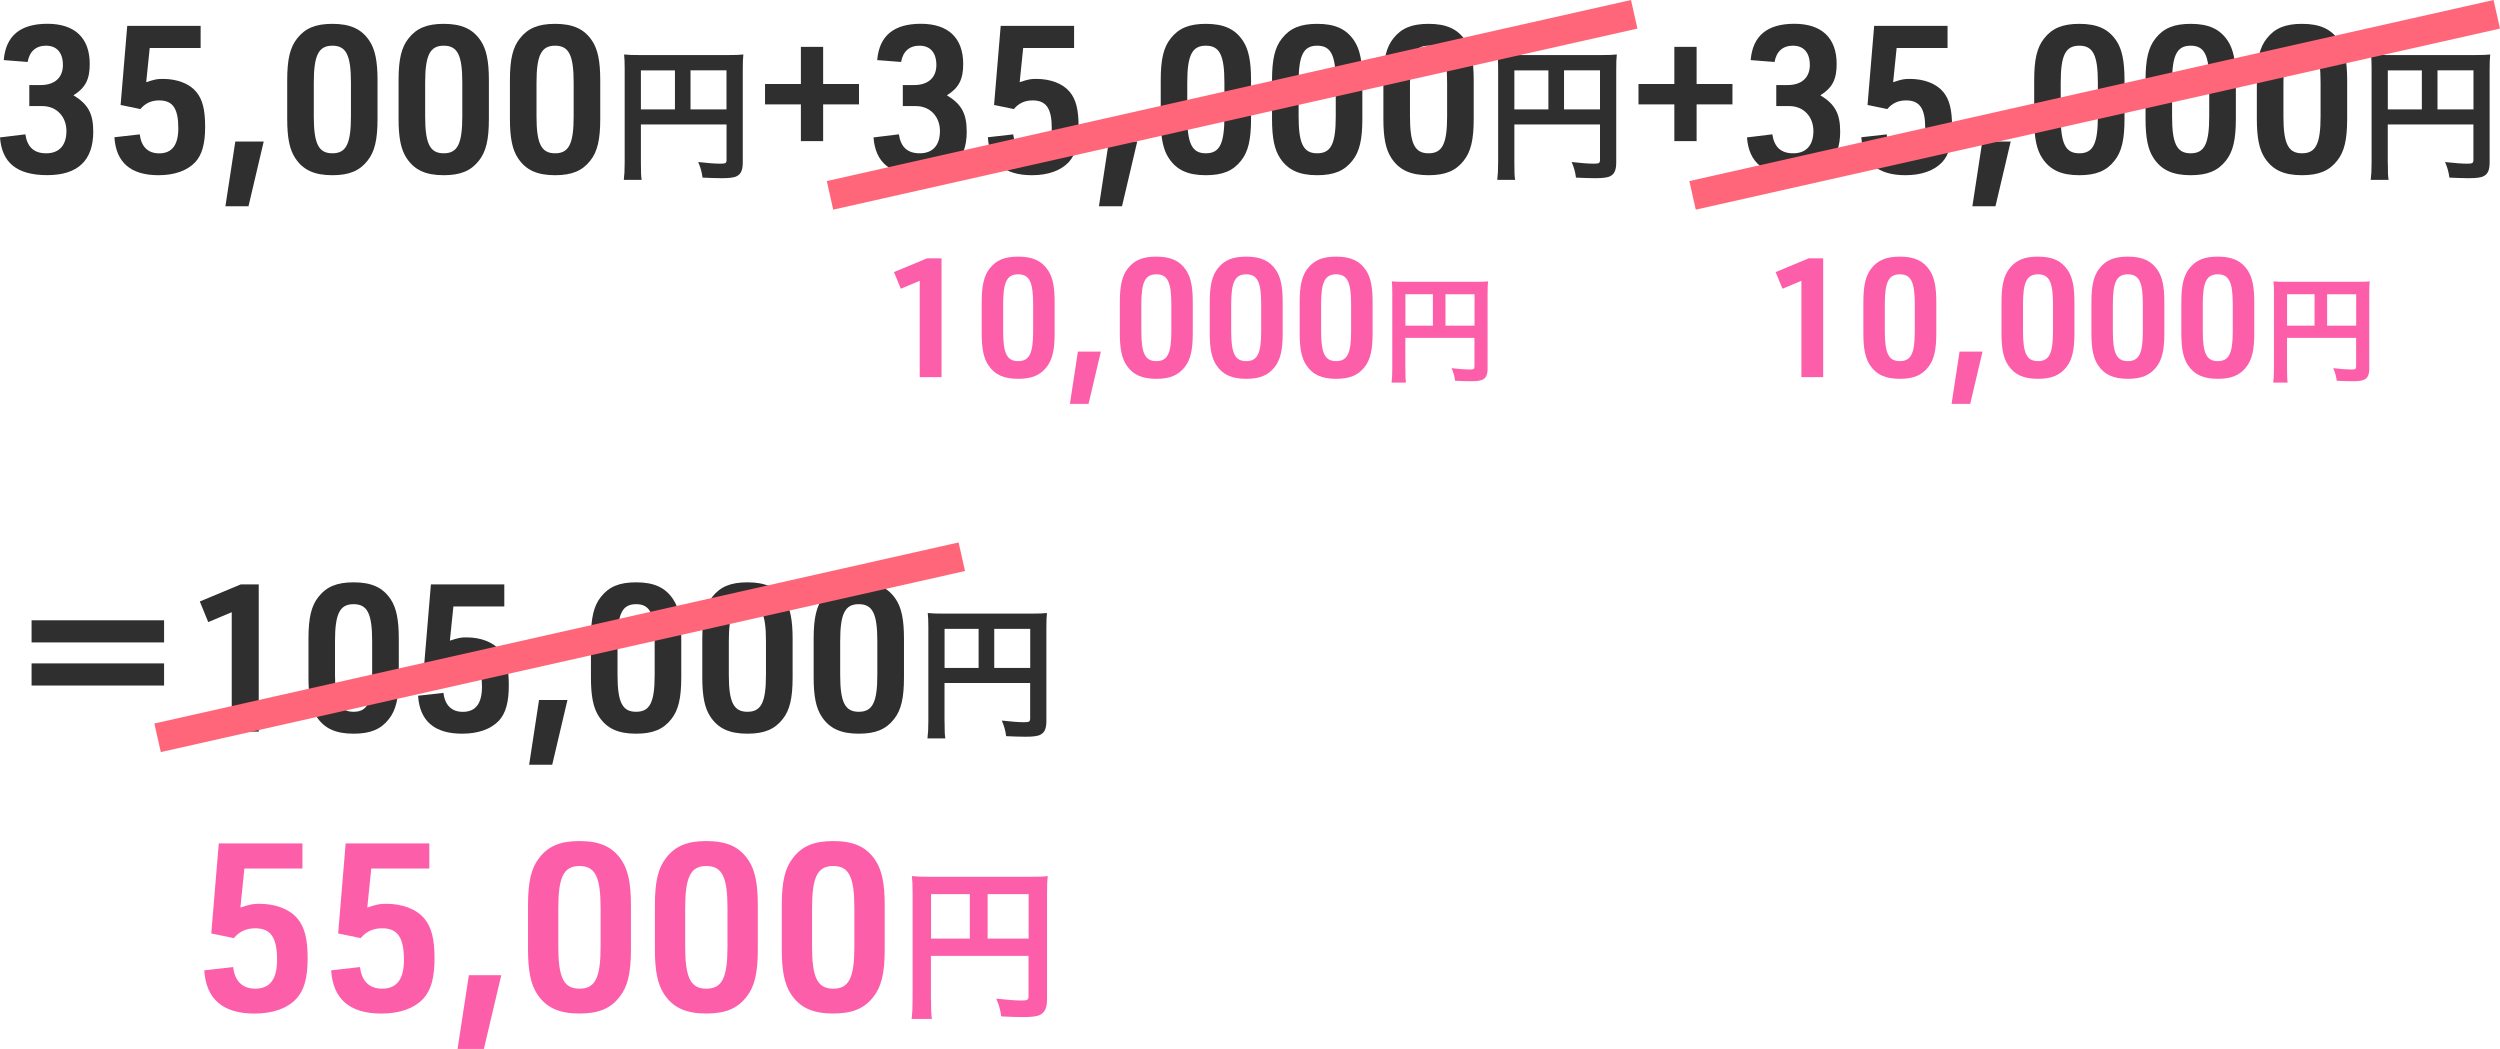 <?xml version="1.0" encoding="UTF-8"?>
<svg id="_レイヤー_2" data-name="レイヤー 2" xmlns="http://www.w3.org/2000/svg" viewBox="0 0 426.78 179.07">
  <defs>
    <style>
      .cls-1 {
        fill: #2f2f2f;
      }

      .cls-2 {
        isolation: isolate;
      }

      .cls-3 {
        fill: #fc5eaa;
      }

      .cls-4 {
        fill: none;
        stroke: #ff6679;
        stroke-miterlimit: 10;
        stroke-width: 5px;
      }
    </style>
  </defs>
  <g id="bg">
    <g id="_面接_個別_2" data-name="面接 個別 2">
      <g class="cls-2">
        <path class="cls-3" d="M157.02,47.93l-3.24,1.36-1.17-2.84,5.65-2.35h2.47v20.28h-3.72v-16.44Z"/>
        <path class="cls-3" d="M167.59,51.57c0-2.87.4-4.51,1.36-5.74,1.11-1.42,2.56-2.02,4.86-2.02,2.47,0,4.04.71,5.12,2.36.77,1.17,1.11,2.78,1.11,5.4v5.34c0,2.87-.4,4.51-1.36,5.74-1.11,1.42-2.56,2.02-4.86,2.02-2.47,0-4.04-.71-5.12-2.36-.77-1.17-1.11-2.75-1.11-5.4v-5.34ZM176.37,51.91c0-3.78-.65-5.08-2.56-5.08s-2.56,1.33-2.56,5.08v4.66c0,3.75.65,5.08,2.56,5.08s2.56-1.31,2.56-5.08v-4.66Z"/>
        <path class="cls-3" d="M184.01,60.02h3.92l-2.1,8.92h-3.18l1.36-8.92Z"/>
        <path class="cls-3" d="M191.17,51.57c0-2.87.4-4.51,1.36-5.74,1.11-1.42,2.56-2.02,4.86-2.02,2.47,0,4.04.71,5.12,2.36.77,1.17,1.11,2.78,1.11,5.4v5.34c0,2.87-.4,4.51-1.36,5.74-1.11,1.42-2.56,2.02-4.86,2.02-2.47,0-4.04-.71-5.12-2.36-.77-1.17-1.11-2.75-1.11-5.4v-5.34ZM199.96,51.91c0-3.78-.65-5.08-2.56-5.08s-2.56,1.33-2.56,5.08v4.66c0,3.75.65,5.08,2.56,5.08s2.56-1.31,2.56-5.08v-4.66Z"/>
        <path class="cls-3" d="M206.52,51.57c0-2.87.4-4.51,1.36-5.74,1.11-1.42,2.56-2.02,4.86-2.02,2.47,0,4.04.71,5.12,2.36.77,1.17,1.11,2.78,1.11,5.4v5.34c0,2.87-.4,4.51-1.36,5.74-1.11,1.42-2.56,2.02-4.86,2.02-2.47,0-4.04-.71-5.12-2.36-.77-1.17-1.11-2.75-1.11-5.4v-5.34ZM215.3,51.91c0-3.78-.65-5.08-2.56-5.08s-2.56,1.33-2.56,5.08v4.66c0,3.75.65,5.08,2.56,5.08s2.56-1.31,2.56-5.08v-4.66Z"/>
        <path class="cls-3" d="M221.87,51.57c0-2.87.4-4.51,1.36-5.74,1.11-1.42,2.56-2.02,4.86-2.02,2.47,0,4.04.71,5.12,2.36.77,1.17,1.11,2.78,1.11,5.4v5.34c0,2.87-.4,4.51-1.36,5.74-1.11,1.42-2.56,2.02-4.86,2.02-2.47,0-4.04-.71-5.12-2.36-.77-1.17-1.11-2.75-1.11-5.4v-5.34ZM230.65,51.91c0-3.78-.65-5.08-2.56-5.08s-2.56,1.33-2.56,5.08v4.66c0,3.75.65,5.08,2.56,5.08s2.56-1.31,2.56-5.08v-4.66Z"/>
        <path class="cls-3" d="M239.92,63.02c0,1.22.02,1.86.1,2.29h-2.46c.08-.64.12-1.34.12-2.4v-12.96c0-.85-.02-1.36-.08-1.92.64.06,1.16.08,2.23.08h12.03c1.07,0,1.69-.02,2.17-.08-.06.56-.08,1.1-.08,2.17v12.73c0,1.01-.25,1.57-.81,1.86-.37.21-1.03.29-2.09.29-.72,0-1.86-.04-2.65-.08-.1-.79-.25-1.34-.6-2.15,1.32.15,2.29.23,3.02.23.76,0,.89-.06.89-.54v-4.86h-11.8v5.33ZM244.61,50.22h-4.69v5.37h4.69v-5.37ZM251.72,55.6v-5.37h-4.96v5.37h4.96Z"/>
      </g>
    </g>
    <g id="_面接_個別_2-2" data-name="面接 個別 2">
      <g class="cls-2">
        <path class="cls-3" d="M307.53,47.93l-3.24,1.36-1.17-2.84,5.65-2.35h2.47v20.28h-3.72v-16.44Z"/>
        <path class="cls-3" d="M318.1,51.57c0-2.87.4-4.51,1.36-5.74,1.11-1.42,2.56-2.02,4.86-2.02,2.47,0,4.04.71,5.12,2.36.77,1.17,1.11,2.78,1.11,5.4v5.34c0,2.87-.4,4.51-1.36,5.74-1.11,1.42-2.56,2.02-4.86,2.02-2.47,0-4.04-.71-5.12-2.36-.77-1.17-1.11-2.75-1.11-5.4v-5.34ZM326.88,51.91c0-3.78-.65-5.08-2.56-5.08s-2.56,1.33-2.56,5.08v4.66c0,3.75.65,5.08,2.56,5.08s2.56-1.31,2.56-5.08v-4.66Z"/>
        <path class="cls-3" d="M334.52,60.02h3.92l-2.1,8.92h-3.18l1.36-8.92Z"/>
        <path class="cls-3" d="M341.68,51.57c0-2.87.4-4.51,1.36-5.74,1.11-1.42,2.56-2.02,4.86-2.02,2.47,0,4.04.71,5.12,2.36.77,1.17,1.11,2.78,1.11,5.4v5.34c0,2.87-.4,4.51-1.36,5.74-1.11,1.42-2.56,2.02-4.86,2.02-2.47,0-4.04-.71-5.12-2.36-.77-1.17-1.11-2.75-1.11-5.4v-5.34ZM350.47,51.91c0-3.78-.65-5.08-2.56-5.08s-2.56,1.33-2.56,5.08v4.66c0,3.75.65,5.08,2.56,5.08s2.56-1.31,2.56-5.08v-4.66Z"/>
        <path class="cls-3" d="M357.03,51.57c0-2.87.4-4.51,1.36-5.74,1.11-1.42,2.56-2.02,4.86-2.02,2.47,0,4.04.71,5.12,2.36.77,1.17,1.11,2.78,1.11,5.4v5.34c0,2.87-.4,4.51-1.36,5.74-1.11,1.42-2.56,2.02-4.86,2.02-2.47,0-4.04-.71-5.12-2.36-.77-1.17-1.11-2.75-1.11-5.4v-5.34ZM365.81,51.91c0-3.78-.65-5.08-2.56-5.08s-2.56,1.33-2.56,5.08v4.66c0,3.75.65,5.08,2.56,5.08s2.56-1.31,2.56-5.08v-4.66Z"/>
        <path class="cls-3" d="M372.38,51.57c0-2.87.4-4.51,1.36-5.74,1.11-1.42,2.56-2.02,4.86-2.02,2.47,0,4.04.71,5.12,2.36.77,1.17,1.11,2.78,1.11,5.4v5.34c0,2.87-.4,4.51-1.36,5.74-1.11,1.42-2.56,2.02-4.86,2.02-2.47,0-4.04-.71-5.12-2.36-.77-1.17-1.11-2.75-1.11-5.4v-5.34ZM381.16,51.91c0-3.78-.65-5.08-2.56-5.08s-2.56,1.33-2.56,5.08v4.66c0,3.75.65,5.08,2.56,5.08s2.56-1.31,2.56-5.08v-4.66Z"/>
        <path class="cls-3" d="M390.43,63.02c0,1.22.02,1.86.1,2.29h-2.46c.08-.64.12-1.34.12-2.4v-12.96c0-.85-.02-1.36-.08-1.92.64.06,1.16.08,2.23.08h12.03c1.07,0,1.69-.02,2.17-.08-.06.56-.08,1.1-.08,2.17v12.73c0,1.01-.25,1.57-.81,1.86-.37.21-1.03.29-2.09.29-.72,0-1.86-.04-2.65-.08-.1-.79-.25-1.34-.6-2.15,1.32.15,2.29.23,3.02.23.76,0,.89-.06.89-.54v-4.86h-11.8v5.33ZM395.12,50.22h-4.69v5.37h4.69v-5.37ZM402.23,55.6v-5.37h-4.96v5.37h4.96Z"/>
      </g>
    </g>
    <g id="_面接_個別_2-3" data-name="面接 個別 2">
      <g class="cls-2">
        <path class="cls-1" d="M5,14.52h1.94c2.39,0,3.8-1.27,3.8-3.41s-1.06-3.31-2.89-3.31c-1.72,0-2.82.99-3.13,2.78l-4.08-.32c.35-4.15,2.82-6.2,7.46-6.2s7.22,2.39,7.22,6.86c0,2.64-.74,4.08-2.78,5.35,2.5,1.51,3.38,3.13,3.38,6.2,0,4.93-2.64,7.43-7.85,7.43S.32,27.76,0,23.46l4.33-.53c.32,2.18,1.48,3.24,3.56,3.24,2.22,0,3.45-1.37,3.45-3.8s-1.65-4.26-4.12-4.26h-2.22v-3.59Z"/>
        <path class="cls-1" d="M21.72,4.42h12.53v3.77h-8.69l-.6,5.84c1.51-.49,1.83-.56,2.85-.56,2.43,0,4.54.81,5.7,2.22,1.06,1.27,1.51,3.03,1.51,5.95s-.53,4.79-1.69,6.05c-1.37,1.44-3.52,2.22-6.27,2.22-4.72,0-7.25-2.15-7.53-6.48l4.33-.49c.25,2.11,1.41,3.24,3.31,3.24,2.18,0,3.27-1.41,3.27-4.29,0-3.38-.95-4.75-3.27-4.75-1.34,0-2.39.49-3.2,1.48l-3.38-.7,1.13-13.48Z"/>
        <path class="cls-1" d="M40.16,24.16h4.86l-2.6,11.05h-3.94l1.69-11.05Z"/>
        <path class="cls-1" d="M49.03,13.68c0-3.56.49-5.6,1.69-7.11,1.37-1.76,3.17-2.5,6.02-2.5,3.06,0,5,.88,6.34,2.92.95,1.44,1.37,3.45,1.37,6.69v6.62c0,3.56-.49,5.6-1.69,7.11-1.37,1.76-3.17,2.5-6.02,2.5-3.06,0-5-.88-6.34-2.92-.95-1.44-1.37-3.41-1.37-6.69v-6.62ZM59.91,14.1c0-4.68-.81-6.3-3.17-6.3s-3.17,1.65-3.17,6.3v5.77c0,4.65.81,6.3,3.17,6.3s3.17-1.62,3.17-6.3v-5.77Z"/>
        <path class="cls-1" d="M68.04,13.68c0-3.56.49-5.6,1.69-7.11,1.37-1.76,3.17-2.5,6.02-2.5,3.06,0,5,.88,6.34,2.92.95,1.44,1.37,3.45,1.37,6.69v6.62c0,3.56-.49,5.6-1.69,7.11-1.37,1.76-3.17,2.5-6.02,2.5-3.06,0-5-.88-6.34-2.92-.95-1.44-1.37-3.41-1.37-6.69v-6.62ZM78.92,14.1c0-4.68-.81-6.3-3.17-6.3s-3.17,1.65-3.17,6.3v5.77c0,4.65.81,6.3,3.17,6.3s3.17-1.62,3.17-6.3v-5.77Z"/>
        <path class="cls-1" d="M87.05,13.68c0-3.56.49-5.6,1.69-7.11,1.37-1.76,3.17-2.5,6.02-2.5,3.06,0,5,.88,6.34,2.92.95,1.44,1.37,3.45,1.37,6.69v6.62c0,3.56-.49,5.6-1.69,7.11-1.37,1.76-3.17,2.5-6.02,2.5-3.06,0-5-.88-6.34-2.92-.95-1.44-1.37-3.41-1.37-6.69v-6.62ZM97.93,14.1c0-4.68-.81-6.3-3.17-6.3s-3.17,1.65-3.17,6.3v5.77c0,4.65.81,6.3,3.17,6.3s3.17-1.62,3.17-6.3v-5.77Z"/>
        <path class="cls-1" d="M109.41,27.86c0,1.51.03,2.3.13,2.84h-3.05c.1-.79.15-1.66.15-2.97V11.68c0-1.05-.03-1.69-.1-2.38.79.08,1.43.1,2.77.1h14.9c1.33,0,2.1-.03,2.69-.1-.08.69-.1,1.36-.1,2.69v15.77c0,1.25-.31,1.95-1,2.3-.46.26-1.28.36-2.59.36-.9,0-2.3-.05-3.28-.1-.13-.97-.31-1.66-.74-2.66,1.64.18,2.84.28,3.74.28.95,0,1.1-.08,1.1-.67v-6.02h-14.62v6.6ZM115.22,12.02h-5.81v6.66h5.81v-6.66ZM124.02,18.67v-6.66h-6.14v6.66h6.14Z"/>
        <path class="cls-1" d="M130.6,14.34h6.12v-6.34h3.8v6.34h6.12v3.48h-6.12v6.27h-3.8v-6.27h-6.12v-3.48Z"/>
        <path class="cls-1" d="M154.11,14.52h1.94c2.39,0,3.8-1.27,3.8-3.41s-1.06-3.31-2.89-3.31c-1.72,0-2.82.99-3.13,2.78l-4.08-.32c.35-4.15,2.82-6.2,7.46-6.2s7.22,2.39,7.22,6.86c0,2.64-.74,4.08-2.78,5.35,2.5,1.51,3.38,3.13,3.38,6.2,0,4.93-2.64,7.43-7.85,7.43s-7.74-2.15-8.06-6.44l4.33-.53c.32,2.18,1.48,3.24,3.56,3.24,2.22,0,3.45-1.37,3.45-3.8s-1.65-4.26-4.12-4.26h-2.22v-3.59Z"/>
        <path class="cls-1" d="M170.83,4.42h12.53v3.77h-8.69l-.6,5.84c1.51-.49,1.83-.56,2.85-.56,2.43,0,4.54.81,5.7,2.22,1.06,1.27,1.51,3.03,1.51,5.95s-.53,4.79-1.69,6.05c-1.37,1.44-3.52,2.22-6.27,2.22-4.72,0-7.25-2.15-7.53-6.48l4.33-.49c.25,2.11,1.41,3.24,3.31,3.24,2.18,0,3.27-1.41,3.27-4.29,0-3.38-.95-4.75-3.27-4.75-1.34,0-2.39.49-3.2,1.48l-3.38-.7,1.13-13.48Z"/>
        <path class="cls-1" d="M189.28,24.16h4.86l-2.6,11.05h-3.94l1.69-11.05Z"/>
        <path class="cls-1" d="M198.15,13.68c0-3.56.49-5.6,1.69-7.11,1.37-1.76,3.17-2.5,6.02-2.5,3.06,0,5,.88,6.34,2.92.95,1.44,1.37,3.45,1.37,6.69v6.62c0,3.56-.49,5.6-1.69,7.11-1.37,1.76-3.17,2.5-6.02,2.5-3.06,0-5-.88-6.34-2.92-.95-1.44-1.37-3.41-1.37-6.69v-6.62ZM209.02,14.1c0-4.68-.81-6.3-3.17-6.3s-3.17,1.65-3.17,6.3v5.77c0,4.65.81,6.3,3.17,6.3s3.17-1.62,3.17-6.3v-5.77Z"/>
        <path class="cls-1" d="M217.15,13.68c0-3.56.49-5.6,1.69-7.11,1.37-1.76,3.17-2.5,6.02-2.5,3.06,0,5,.88,6.34,2.92.95,1.44,1.37,3.45,1.37,6.69v6.62c0,3.56-.49,5.6-1.69,7.11-1.37,1.76-3.17,2.5-6.02,2.5-3.06,0-5-.88-6.34-2.92-.95-1.44-1.37-3.41-1.37-6.69v-6.62ZM228.03,14.1c0-4.68-.81-6.3-3.17-6.3s-3.17,1.65-3.17,6.3v5.77c0,4.65.81,6.3,3.17,6.3s3.17-1.62,3.17-6.3v-5.77Z"/>
        <path class="cls-1" d="M236.16,13.68c0-3.56.49-5.6,1.69-7.11,1.37-1.76,3.17-2.5,6.02-2.5,3.06,0,5,.88,6.34,2.92.95,1.44,1.37,3.45,1.37,6.69v6.62c0,3.56-.49,5.6-1.69,7.11-1.37,1.76-3.17,2.5-6.02,2.5-3.06,0-5-.88-6.34-2.92-.95-1.44-1.37-3.41-1.37-6.69v-6.62ZM247.04,14.1c0-4.68-.81-6.3-3.17-6.3s-3.17,1.65-3.17,6.3v5.77c0,4.65.81,6.3,3.17,6.3s3.17-1.62,3.17-6.3v-5.77Z"/>
        <path class="cls-1" d="M258.52,27.86c0,1.51.03,2.3.13,2.84h-3.05c.1-.79.15-1.66.15-2.97V11.68c0-1.05-.03-1.69-.1-2.38.79.08,1.43.1,2.77.1h14.9c1.33,0,2.1-.03,2.69-.1-.08.69-.1,1.36-.1,2.69v15.77c0,1.25-.31,1.95-1,2.3-.46.26-1.28.36-2.59.36-.9,0-2.3-.05-3.28-.1-.13-.97-.31-1.66-.74-2.66,1.64.18,2.84.28,3.74.28.95,0,1.1-.08,1.1-.67v-6.02h-14.62v6.6ZM264.33,12.02h-5.81v6.66h5.81v-6.66ZM273.14,18.67v-6.66h-6.14v6.66h6.14Z"/>
        <path class="cls-1" d="M279.71,14.34h6.12v-6.34h3.8v6.34h6.12v3.48h-6.12v6.27h-3.8v-6.27h-6.12v-3.48Z"/>
        <path class="cls-1" d="M303.22,14.52h1.94c2.39,0,3.8-1.27,3.8-3.41s-1.06-3.31-2.89-3.31c-1.72,0-2.82.99-3.13,2.78l-4.08-.32c.35-4.15,2.82-6.2,7.46-6.2s7.22,2.39,7.22,6.86c0,2.64-.74,4.08-2.78,5.35,2.5,1.51,3.38,3.13,3.38,6.2,0,4.93-2.64,7.43-7.85,7.43s-7.74-2.15-8.06-6.44l4.33-.53c.32,2.18,1.48,3.24,3.56,3.24,2.22,0,3.45-1.37,3.45-3.8s-1.65-4.26-4.12-4.26h-2.22v-3.59Z"/>
        <path class="cls-1" d="M319.94,4.42h12.53v3.77h-8.69l-.6,5.84c1.51-.49,1.83-.56,2.85-.56,2.43,0,4.54.81,5.7,2.22,1.06,1.27,1.51,3.03,1.51,5.95s-.53,4.79-1.69,6.05c-1.37,1.44-3.52,2.22-6.27,2.22-4.72,0-7.25-2.15-7.53-6.48l4.33-.49c.25,2.11,1.41,3.24,3.31,3.24,2.18,0,3.27-1.41,3.27-4.29,0-3.38-.95-4.75-3.27-4.75-1.34,0-2.39.49-3.2,1.48l-3.38-.7,1.13-13.48Z"/>
        <path class="cls-1" d="M338.39,24.16h4.86l-2.6,11.05h-3.94l1.69-11.05Z"/>
        <path class="cls-1" d="M347.26,13.68c0-3.56.49-5.6,1.69-7.11,1.37-1.76,3.17-2.5,6.02-2.5,3.06,0,5,.88,6.34,2.92.95,1.44,1.37,3.45,1.37,6.69v6.62c0,3.56-.49,5.6-1.69,7.11-1.37,1.76-3.17,2.5-6.02,2.5-3.06,0-5-.88-6.34-2.92-.95-1.44-1.37-3.41-1.37-6.69v-6.62ZM358.13,14.1c0-4.68-.81-6.3-3.17-6.3s-3.17,1.65-3.17,6.3v5.77c0,4.65.81,6.3,3.17,6.3s3.17-1.62,3.17-6.3v-5.77Z"/>
        <path class="cls-1" d="M366.27,13.68c0-3.56.49-5.6,1.69-7.11,1.37-1.76,3.17-2.5,6.02-2.5,3.06,0,5,.88,6.34,2.92.95,1.44,1.37,3.45,1.37,6.69v6.62c0,3.56-.49,5.6-1.69,7.11-1.37,1.76-3.17,2.5-6.02,2.5-3.06,0-5-.88-6.34-2.92-.95-1.44-1.37-3.41-1.37-6.69v-6.62ZM377.14,14.1c0-4.68-.81-6.3-3.17-6.3s-3.17,1.65-3.17,6.3v5.77c0,4.65.81,6.3,3.17,6.3s3.17-1.62,3.17-6.3v-5.77Z"/>
        <path class="cls-1" d="M385.27,13.68c0-3.56.49-5.6,1.69-7.11,1.37-1.76,3.17-2.5,6.02-2.5,3.06,0,5,.88,6.34,2.92.95,1.44,1.37,3.45,1.37,6.69v6.62c0,3.56-.49,5.6-1.69,7.11-1.37,1.76-3.17,2.5-6.02,2.5-3.06,0-5-.88-6.34-2.92-.95-1.44-1.37-3.41-1.37-6.69v-6.62ZM396.15,14.1c0-4.68-.81-6.3-3.17-6.3s-3.17,1.65-3.17,6.3v5.77c0,4.65.81,6.3,3.17,6.3s3.17-1.62,3.17-6.3v-5.77Z"/>
        <path class="cls-1" d="M407.63,27.86c0,1.51.03,2.3.13,2.84h-3.05c.1-.79.15-1.66.15-2.97V11.68c0-1.05-.03-1.69-.1-2.38.79.08,1.43.1,2.76.1h14.9c1.33,0,2.1-.03,2.69-.1-.08.69-.1,1.36-.1,2.69v15.77c0,1.25-.31,1.95-1,2.3-.46.26-1.28.36-2.59.36-.9,0-2.3-.05-3.28-.1-.13-.97-.31-1.66-.74-2.66,1.64.18,2.84.28,3.74.28.95,0,1.1-.08,1.1-.67v-6.02h-14.62v6.6ZM413.44,12.02h-5.81v6.66h5.81v-6.66ZM422.25,18.67v-6.66h-6.14v6.66h6.14Z"/>
      </g>
    </g>
    <line class="cls-4" x1="426.23" y1="2.44" x2="288.94" y2="33.35"/>
    <line class="cls-4" x1="278.98" y1="2.44" x2="141.69" y2="33.35"/>
    <g>
      <path class="cls-1" d="M28.01,105.89v3.78H5.39v-3.78h22.62ZM28.01,113.25v3.78H5.39v-3.78h22.62Z"/>
      <path class="cls-1" d="M39.56,104.51l-4.01,1.69-1.44-3.52,7-2.92h3.06v25.13h-4.61v-20.38Z"/>
      <path class="cls-1" d="M52.66,109.02c0-3.56.49-5.6,1.69-7.11,1.37-1.76,3.17-2.5,6.02-2.5,3.06,0,5,.88,6.34,2.92.95,1.44,1.37,3.45,1.37,6.69v6.62c0,3.56-.49,5.6-1.69,7.11-1.37,1.76-3.17,2.5-6.02,2.5-3.06,0-5-.88-6.34-2.92-.95-1.44-1.37-3.41-1.37-6.69v-6.62ZM63.53,109.44c0-4.68-.81-6.3-3.17-6.3s-3.17,1.65-3.17,6.3v5.77c0,4.65.81,6.3,3.17,6.3s3.17-1.62,3.17-6.3v-5.77Z"/>
      <path class="cls-1" d="M73.56,99.76h12.53v3.77h-8.69l-.6,5.84c1.51-.49,1.83-.56,2.85-.56,2.43,0,4.54.81,5.7,2.22,1.06,1.27,1.51,3.03,1.51,5.95s-.53,4.79-1.69,6.05c-1.37,1.44-3.52,2.22-6.27,2.22-4.72,0-7.25-2.15-7.53-6.48l4.33-.49c.25,2.11,1.41,3.24,3.31,3.24,2.18,0,3.27-1.41,3.27-4.29,0-3.38-.95-4.75-3.27-4.75-1.34,0-2.39.49-3.2,1.48l-3.38-.7,1.13-13.48Z"/>
      <path class="cls-1" d="M92.01,119.5h4.86l-2.6,11.05h-3.94l1.69-11.05Z"/>
      <path class="cls-1" d="M100.88,109.02c0-3.56.49-5.6,1.69-7.11,1.37-1.76,3.17-2.5,6.02-2.5,3.06,0,5,.88,6.34,2.92.95,1.44,1.37,3.45,1.37,6.69v6.62c0,3.56-.49,5.6-1.69,7.11-1.37,1.76-3.17,2.5-6.02,2.5-3.06,0-5-.88-6.34-2.92-.95-1.44-1.37-3.41-1.37-6.69v-6.62ZM111.76,109.44c0-4.68-.81-6.3-3.17-6.3s-3.17,1.65-3.17,6.3v5.77c0,4.65.81,6.3,3.17,6.3s3.17-1.62,3.17-6.3v-5.77Z"/>
      <path class="cls-1" d="M119.89,109.02c0-3.56.49-5.6,1.69-7.11,1.37-1.76,3.17-2.5,6.02-2.5,3.06,0,5,.88,6.34,2.92.95,1.44,1.37,3.45,1.37,6.69v6.62c0,3.56-.49,5.6-1.69,7.11-1.37,1.76-3.17,2.5-6.02,2.5-3.06,0-5-.88-6.34-2.92-.95-1.44-1.37-3.41-1.37-6.69v-6.62ZM130.76,109.44c0-4.68-.81-6.3-3.17-6.3s-3.17,1.65-3.17,6.3v5.77c0,4.65.81,6.3,3.17,6.3s3.17-1.62,3.17-6.3v-5.77Z"/>
      <path class="cls-1" d="M138.9,109.02c0-3.56.49-5.6,1.69-7.11,1.37-1.76,3.17-2.5,6.02-2.5,3.06,0,5,.88,6.34,2.92.95,1.44,1.37,3.45,1.37,6.69v6.62c0,3.56-.49,5.6-1.69,7.11-1.37,1.76-3.17,2.5-6.02,2.5-3.06,0-5-.88-6.34-2.92-.95-1.44-1.37-3.41-1.37-6.69v-6.62ZM149.77,109.44c0-4.68-.81-6.3-3.17-6.3s-3.17,1.65-3.17,6.3v5.77c0,4.65.81,6.3,3.17,6.3s3.17-1.62,3.17-6.3v-5.77Z"/>
      <path class="cls-1" d="M161.25,123.21c0,1.51.03,2.3.13,2.84h-3.05c.1-.79.15-1.66.15-2.97v-16.05c0-1.05-.03-1.69-.1-2.38.79.08,1.43.1,2.76.1h14.9c1.33,0,2.1-.03,2.69-.1-.08.69-.1,1.36-.1,2.69v15.77c0,1.25-.31,1.95-1,2.3-.46.26-1.28.36-2.59.36-.9,0-2.3-.05-3.28-.1-.13-.97-.31-1.66-.74-2.66,1.64.18,2.84.28,3.74.28.95,0,1.1-.08,1.1-.67v-6.02h-14.62v6.6ZM167.06,107.36h-5.81v6.66h5.81v-6.66ZM175.87,114.02v-6.66h-6.14v6.66h6.14Z"/>
    </g>
    <g id="_面接_個別_2-4" data-name="面接 個別 2">
      <g class="cls-2">
        <path class="cls-3" d="M37.35,143.98h14.28v4.29h-9.91l-.68,6.66c1.72-.56,2.09-.64,3.25-.64,2.77,0,5.17.92,6.5,2.53,1.2,1.44,1.73,3.45,1.73,6.78s-.6,5.46-1.93,6.9c-1.56,1.65-4.01,2.53-7.14,2.53-5.38,0-8.26-2.45-8.58-7.38l4.93-.56c.28,2.41,1.6,3.69,3.77,3.69,2.49,0,3.73-1.6,3.73-4.89,0-3.85-1.08-5.42-3.73-5.42-1.52,0-2.73.56-3.65,1.68l-3.85-.8,1.28-15.36Z"/>
        <path class="cls-3" d="M59.01,143.98h14.28v4.29h-9.91l-.68,6.66c1.72-.56,2.09-.64,3.25-.64,2.77,0,5.17.92,6.5,2.53,1.2,1.44,1.73,3.45,1.73,6.78s-.6,5.46-1.93,6.9c-1.56,1.65-4.01,2.53-7.14,2.53-5.38,0-8.26-2.45-8.58-7.38l4.93-.56c.28,2.41,1.6,3.69,3.77,3.69,2.49,0,3.73-1.6,3.73-4.89,0-3.85-1.08-5.42-3.73-5.42-1.52,0-2.73.56-3.65,1.68l-3.85-.8,1.28-15.36Z"/>
        <path class="cls-3" d="M80.03,166.48h5.54l-2.97,12.6h-4.49l1.93-12.6Z"/>
        <path class="cls-3" d="M90.14,154.53c0-4.05.56-6.38,1.93-8.1,1.56-2.01,3.61-2.85,6.86-2.85,3.49,0,5.7,1,7.22,3.33,1.08,1.65,1.56,3.93,1.56,7.62v7.54c0,4.05-.56,6.38-1.93,8.1-1.56,2.01-3.61,2.85-6.86,2.85-3.49,0-5.7-1-7.22-3.33-1.08-1.64-1.56-3.89-1.56-7.62v-7.54ZM102.53,155.02c0-5.33-.92-7.18-3.61-7.18s-3.61,1.89-3.61,7.18v6.58c0,5.29.92,7.18,3.61,7.18s3.61-1.85,3.61-7.18v-6.58Z"/>
        <path class="cls-3" d="M111.8,154.53c0-4.05.56-6.38,1.93-8.1,1.56-2.01,3.61-2.85,6.86-2.85,3.49,0,5.7,1,7.22,3.33,1.08,1.65,1.56,3.93,1.56,7.62v7.54c0,4.05-.56,6.38-1.93,8.1-1.56,2.01-3.61,2.85-6.86,2.85-3.49,0-5.7-1-7.22-3.33-1.08-1.64-1.56-3.89-1.56-7.62v-7.54ZM124.19,155.02c0-5.33-.92-7.18-3.61-7.18s-3.61,1.89-3.61,7.18v6.58c0,5.29.92,7.18,3.61,7.18s3.61-1.85,3.61-7.18v-6.58Z"/>
        <path class="cls-3" d="M133.46,154.53c0-4.05.56-6.38,1.93-8.1,1.56-2.01,3.61-2.85,6.86-2.85,3.49,0,5.7,1,7.22,3.33,1.08,1.65,1.56,3.93,1.56,7.62v7.54c0,4.05-.56,6.38-1.93,8.1-1.56,2.01-3.61,2.85-6.86,2.85-3.49,0-5.7-1-7.22-3.33-1.08-1.64-1.56-3.89-1.56-7.62v-7.54ZM145.85,155.02c0-5.33-.92-7.18-3.61-7.18s-3.61,1.89-3.61,7.18v6.58c0,5.29.92,7.18,3.61,7.18s3.61-1.85,3.61-7.18v-6.58Z"/>
        <path class="cls-3" d="M158.94,170.7c0,1.72.03,2.63.15,3.24h-3.47c.12-.9.17-1.9.17-3.38v-18.29c0-1.2-.03-1.93-.12-2.71.9.09,1.63.12,3.15.12h16.98c1.52,0,2.39-.03,3.06-.12-.09.79-.12,1.55-.12,3.06v17.97c0,1.43-.35,2.22-1.14,2.63-.52.29-1.46.41-2.95.41-1.02,0-2.63-.06-3.73-.12-.15-1.11-.35-1.9-.85-3.03,1.87.2,3.24.32,4.26.32,1.08,0,1.25-.09,1.25-.76v-6.86h-16.66v7.53ZM165.56,152.64h-6.62v7.59h6.62v-7.59ZM175.6,160.23v-7.59h-7v7.59h7Z"/>
      </g>
    </g>
    <line class="cls-4" x1="164.19" y1="95.04" x2="26.9" y2="125.95"/>
  </g>
</svg>
